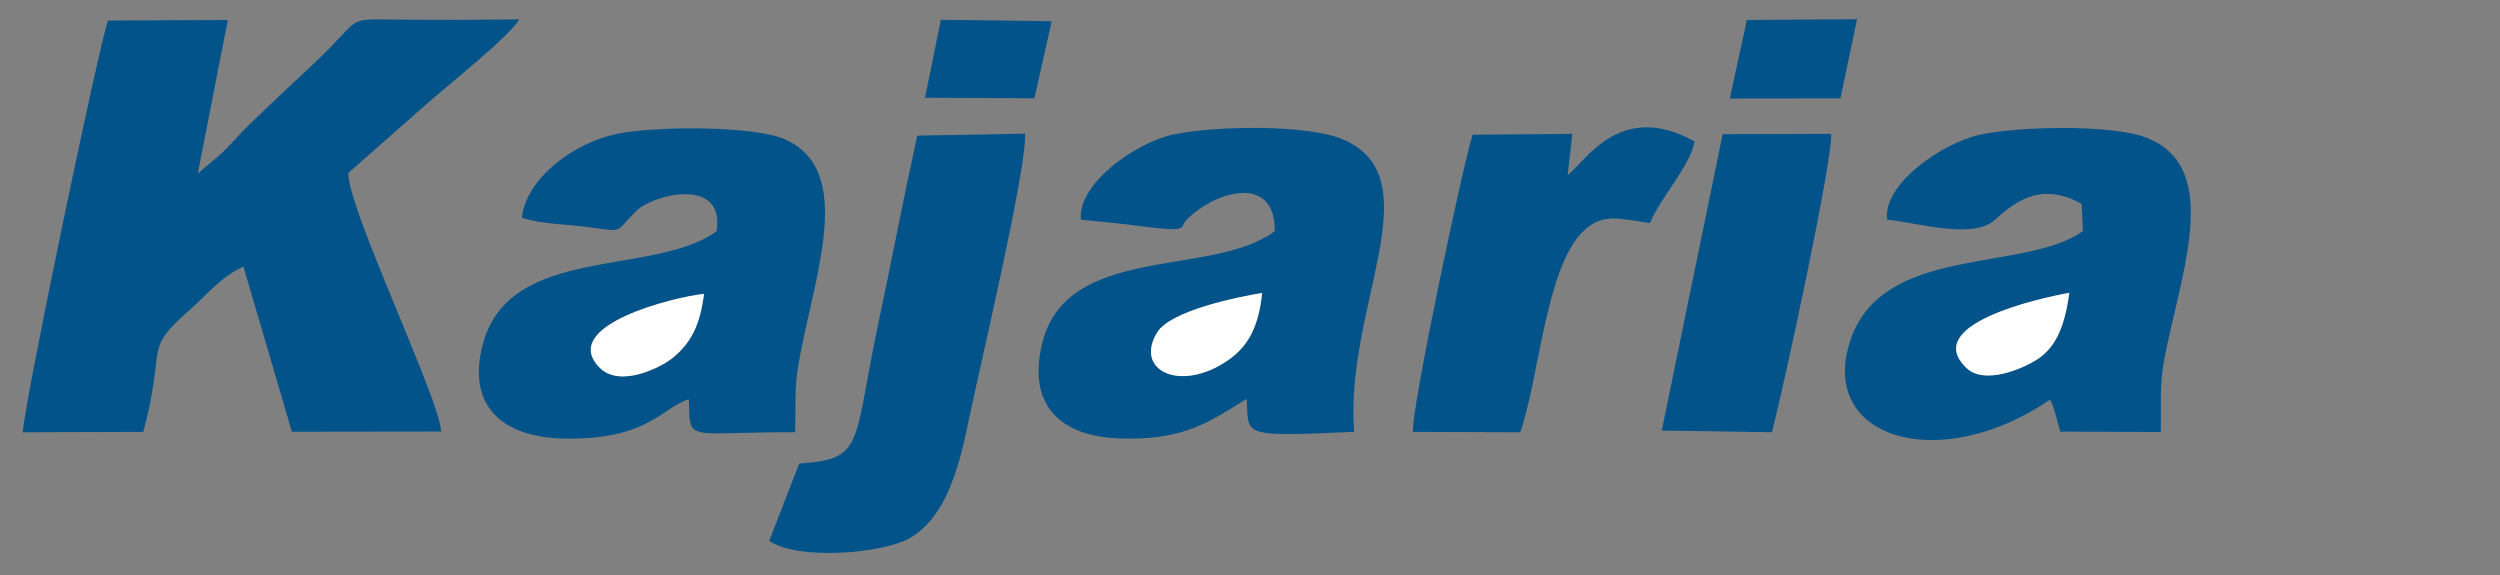<svg width="239" height="55" viewBox="0 0 239 55" fill="none" xmlns="http://www.w3.org/2000/svg">
<rect x="0" y="0" width="239" height="55" fill="#808080" stroke="none"/>
<mask id="mask0_449_4" style="mask-type:alpha" maskUnits="userSpaceOnUse" x="-1" y="0" width="240" height="55">
<rect x="-0" y="-6.10352e-05" width="239" height="55" fill="black"/>
</mask>
<g mask="url(#mask0_449_4)">
</g>
<path fill-rule="evenodd" clip-rule="evenodd" d="M41.497 9.32C43.053 7.974 48.653 3.497 49.638 1.86C45.762 1.901 41.882 1.912 38.006 1.875C32.861 1.825 34.732 1.593 30.319 5.776C28.268 7.72 26.428 9.403 24.385 11.378C23.317 12.411 22.785 12.985 21.647 14.201C20.924 14.975 19.326 16.174 18.904 16.613L21.779 1.909L10.338 1.965C9.709 3.129 2.203 39.037 2.186 41.327L13.694 41.289C15.967 32.831 13.563 33.629 18.185 29.583C19.65 28.3 21.102 26.469 23.271 25.485L27.904 41.274L42.176 41.256C42.067 38.228 33.182 19.804 33.304 16.528L41.497 9.32Z" fill="#02538A"/>
<path fill-rule="evenodd" clip-rule="evenodd" d="M67.304 28.096C66.931 30.962 66.159 32.649 64.418 34.125C63.172 35.181 59.261 37.066 57.364 35.184C53.284 31.137 64.477 28.379 67.304 28.096ZM49.89 20.817C51.693 21.415 54.082 21.43 55.969 21.675C59.798 22.172 58.648 22.329 60.81 20.183C62.428 18.577 69.322 16.831 68.514 22.104C62.447 26.496 48.666 23.313 46.149 32.939C44.549 39.056 48.336 41.771 53.745 41.921C61.929 42.148 63.38 38.875 65.86 38.166C65.958 42.412 65.459 41.286 76.013 41.324C76.117 37.413 75.853 37.096 76.645 33.173C78.234 25.314 81.385 16.303 75.19 13.384C72.166 11.96 62.5 12.067 59.008 12.79C54.842 13.653 50.294 17.042 49.89 20.817Z" fill="#02538A"/>
<path fill-rule="evenodd" clip-rule="evenodd" d="M197.83 27.994C197.408 31.024 196.631 33.095 194.855 34.291C193.493 35.21 189.76 36.834 188.025 35.205C183.568 31.019 194.993 28.499 197.83 27.994ZM180.412 21.004C183.259 21.268 188.486 22.904 190.647 21.073C192.173 19.779 194.735 17.115 199.012 19.49L199.126 22.104C193.493 26.077 179.995 23.323 176.901 32.518C173.755 41.869 185.297 45.466 195.955 38.225C196.347 38.801 196.006 38.138 196.42 39.295L196.962 41.26L206.57 41.302C206.64 37.549 206.354 36.794 207.174 33.011C208.935 24.893 212.062 15.868 205.239 13.178C201.926 11.872 192.999 12.074 189.323 12.868C185.683 13.654 179.959 17.612 180.412 21.004Z" fill="#02538A"/>
<path fill-rule="evenodd" clip-rule="evenodd" d="M120.655 28.007C120.336 31.226 119.328 33.081 117.465 34.393C112.928 37.588 108.391 35.469 110.617 31.792C111.888 29.693 118.297 28.399 120.655 28.007ZM103.336 21.003C105.168 21.178 106.89 21.348 108.676 21.575C113.926 22.243 112.625 21.838 113.491 20.962C116.132 18.295 121.92 16.546 121.867 22.104C115.807 26.607 101.765 23.172 99.57 33.071C98.269 38.94 101.563 41.7 106.961 41.91C113.006 42.145 115.482 40.44 119.185 38.117C119.389 41.71 118.482 41.762 129.46 41.285C128.498 29.443 137.038 17.107 128.434 13.347C125.038 11.863 116.132 12.03 112.24 12.844C108.51 13.623 102.968 17.635 103.336 21.003Z" fill="#02538A"/>
<path fill-rule="evenodd" clip-rule="evenodd" d="M73.541 51.7C76.259 53.62 84.569 52.91 87.073 51.388C90.388 49.373 91.635 44.967 92.609 40.196C93.546 35.602 98.235 15.87 97.987 12.781L87.687 12.964C86.373 18.97 85.279 24.731 84.004 30.749C81.491 42.606 82.719 43.868 76.404 44.318L73.541 51.7Z" fill="#02538A"/>
<path fill-rule="evenodd" clip-rule="evenodd" d="M150.316 12.797L140.785 12.877C139.869 15.66 134.874 39.322 135.082 41.29L145.331 41.328C147.13 36.287 147.735 25.71 151.308 22.158C153.228 20.25 154.884 20.954 157.741 21.319C158.634 19.041 161.622 15.822 161.996 13.525C154.799 9.497 151.459 15.634 149.871 16.724L150.316 12.797Z" fill="#02538A"/>
<path fill-rule="evenodd" clip-rule="evenodd" d="M158.864 41.159L169.397 41.325C170.448 37.302 175.204 15.394 175.061 12.796L164.689 12.823L158.864 41.159Z" fill="#02538A"/>
<path fill-rule="evenodd" clip-rule="evenodd" d="M165.367 9.418L175.946 9.405L177.534 1.841L167.005 1.908L165.367 9.418Z" fill="#02538A"/>
<path fill-rule="evenodd" clip-rule="evenodd" d="M88.429 9.348L98.89 9.393L100.542 2.027L89.949 1.894L88.429 9.348Z" fill="#02538A"/>
<path fill-rule="evenodd" clip-rule="evenodd" d="M120.655 28.007C118.297 28.399 111.888 29.693 110.617 31.792C108.391 35.469 112.928 37.588 117.465 34.393C119.328 33.081 120.336 31.226 120.655 28.007Z" fill="white"/>
<path fill-rule="evenodd" clip-rule="evenodd" d="M197.83 27.994C194.993 28.499 183.568 31.019 188.025 35.205C189.76 36.834 193.493 35.21 194.855 34.291C196.631 33.095 197.408 31.024 197.83 27.994Z" fill="white"/>
<path fill-rule="evenodd" clip-rule="evenodd" d="M67.304 28.096C64.477 28.379 53.284 31.137 57.364 35.184C59.261 37.066 63.172 35.181 64.418 34.125C66.159 32.649 66.931 30.962 67.304 28.096Z" fill="white"/>
</svg>
